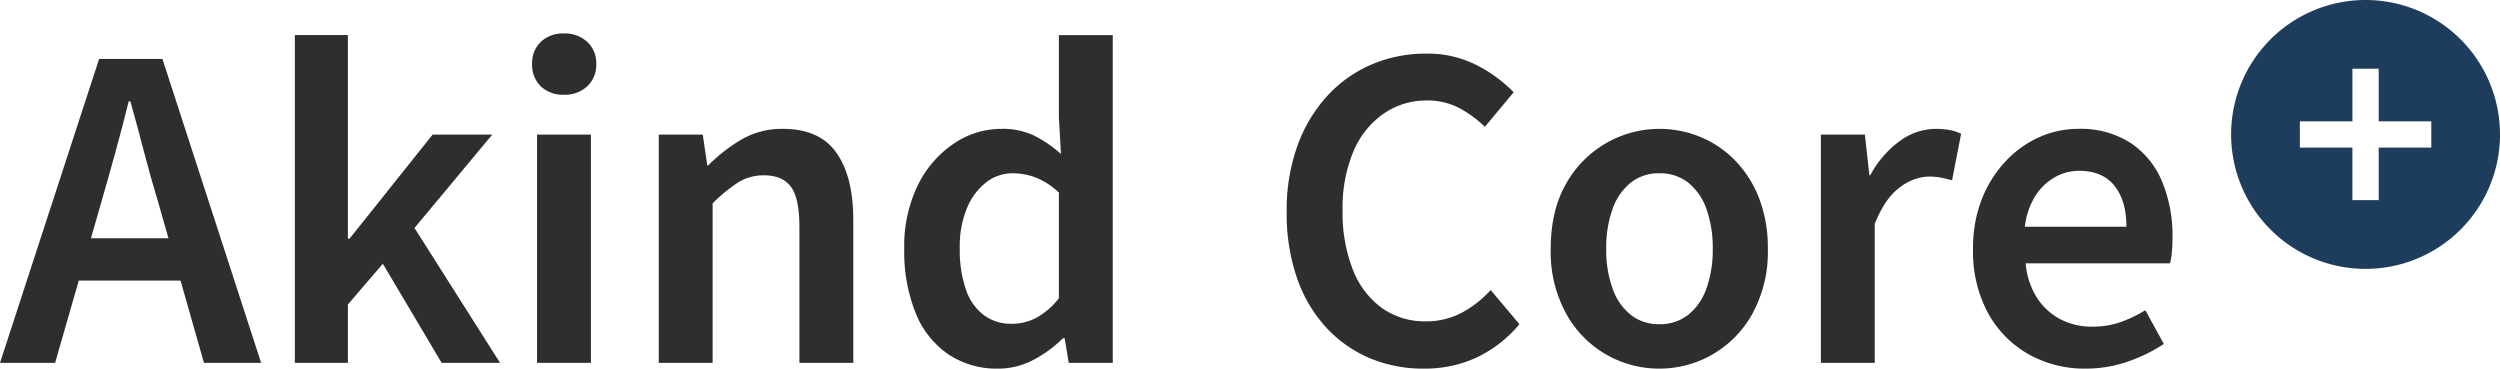 <?xml version="1.0" encoding="UTF-8"?>
<svg xmlns="http://www.w3.org/2000/svg" xmlns:xlink="http://www.w3.org/1999/xlink" id="グループ_744" data-name="グループ 744" width="600" height="88.468" viewBox="0 0 600 88.468">
  <defs>
    <clipPath id="clip-path">
      <rect id="長方形_433" data-name="長方形 433" width="600" height="88.468" fill="none"></rect>
    </clipPath>
  </defs>
  <g id="グループ_733" data-name="グループ 733" clip-path="url(#clip-path)">
    <path id="パス_5242" data-name="パス 5242" d="M0,78.822,23.785,5.887h15.2L62.671,78.822H48.953L37.9,40.035q-1.781-5.823-3.358-11.942t-3.255-12.04h-.394q-1.486,6.018-3.161,12.091T24.379,40.035L13.226,78.822ZM14.014,48.917H48.458V59.082H14.014Z" transform="translate(0 8.264)" fill="#2e2e2e"></path>
    <path id="パス_5243" data-name="パス 5243" d="M29.438,82.166V3.5h12.73V52.361h.394L62.5,27.391H76.812l-18.656,22.4L78.685,82.166H64.671L50.558,58.378l-8.389,9.774V82.166Z" transform="translate(41.325 4.92)" fill="#2e2e2e"></path>
    <path id="パス_5244" data-name="パス 5244" d="M60.825,18.047A7.709,7.709,0,0,1,55.2,16.023a7.166,7.166,0,0,1-2.072-5.38A7.045,7.045,0,0,1,55.2,5.365a7.71,7.71,0,0,1,5.625-2.024,7.8,7.8,0,0,1,5.529,2.024,6.891,6.891,0,0,1,2.171,5.279,7.005,7.005,0,0,1-2.171,5.38,7.8,7.8,0,0,1-5.529,2.024m-6.512,9.574H67.241V82.4H54.313Z" transform="translate(74.579 4.69)" fill="#2e2e2e"></path>
    <path id="パス_5245" data-name="パス 5245" d="M65.773,69.024V14.249h10.56l1.086,7.4h.2a40.185,40.185,0,0,1,7.993-6.219,19.236,19.236,0,0,1,9.968-2.565q8.783,0,12.829,5.726t4.048,16.086V69.024H99.527V36.357q0-6.811-2.024-9.574t-6.464-2.764a11.446,11.446,0,0,0-6.269,1.728,39.713,39.713,0,0,0-6.07,4.983V69.024Z" transform="translate(92.33 18.062)" fill="#2e2e2e"></path>
    <path id="パス_5246" data-name="パス 5246" d="M112.788,83.548a20.868,20.868,0,0,1-11.894-3.406,21.8,21.8,0,0,1-7.846-9.87,39.127,39.127,0,0,1-2.764-15.447,33.215,33.215,0,0,1,3.308-15.4,25.545,25.545,0,0,1,8.634-9.918,20.3,20.3,0,0,1,11.351-3.5,17.5,17.5,0,0,1,7.9,1.63,30.516,30.516,0,0,1,6.416,4.392l-.5-8.783V3.505h12.93V82.164h-10.56l-.988-5.92h-.394a29.412,29.412,0,0,1-7.057,5.183,17.953,17.953,0,0,1-8.536,2.123m3.255-10.759a12.67,12.67,0,0,0,5.923-1.433,17.872,17.872,0,0,0,5.428-4.687V41.3a17.137,17.137,0,0,0-5.526-3.6,15.933,15.933,0,0,0-5.625-1.034,10.222,10.222,0,0,0-6.219,2.12,14.97,14.97,0,0,0-4.639,6.12,23.864,23.864,0,0,0-1.776,9.721,29.181,29.181,0,0,0,1.481,9.968,12.8,12.8,0,0,0,4.293,6.12,10.917,10.917,0,0,0,6.661,2.072" transform="translate(126.738 4.92)" fill="#2e2e2e"></path>
    <path id="パス_5247" data-name="パス 5247" d="M161.335,80.954A33.093,33.093,0,0,1,148.5,78.488a30.148,30.148,0,0,1-10.459-7.305,33.594,33.594,0,0,1-7.057-11.843,47.138,47.138,0,0,1-2.519-15.99,45.483,45.483,0,0,1,2.618-15.987,35.545,35.545,0,0,1,7.2-11.942,30.845,30.845,0,0,1,10.658-7.5,33.006,33.006,0,0,1,12.978-2.565,25.845,25.845,0,0,1,12.24,2.812,33.491,33.491,0,0,1,8.781,6.464l-6.908,8.291a27.45,27.45,0,0,0-6.216-4.538,16.207,16.207,0,0,0-7.7-1.779,17.962,17.962,0,0,0-10.459,3.209,20.839,20.839,0,0,0-7.206,9.081,34.966,34.966,0,0,0-2.567,14.062,37.218,37.218,0,0,0,2.469,14.262,20.563,20.563,0,0,0,6.957,9.178A17.61,17.61,0,0,0,161.827,69.6a18.043,18.043,0,0,0,8.685-2.072,25.933,25.933,0,0,0,6.908-5.43l6.908,8.192a30.274,30.274,0,0,1-10.163,7.944,29.575,29.575,0,0,1-12.831,2.716" transform="translate(180.339 7.514)" fill="#2e2e2e"></path>
    <path id="パス_5248" data-name="パス 5248" d="M180.884,70.407a25.425,25.425,0,0,1-22.4-13.276,30.884,30.884,0,0,1-3.654-15.447q0-9.18,3.654-15.593a25.691,25.691,0,0,1,32.223-11.3,24.908,24.908,0,0,1,8.341,5.627,26.822,26.822,0,0,1,5.771,9.031,32.9,32.9,0,0,1,2.122,12.235,30.909,30.909,0,0,1-3.654,15.447,25.425,25.425,0,0,1-22.4,13.276m0-10.661a10.942,10.942,0,0,0,6.908-2.221,13.927,13.927,0,0,0,4.392-6.317,27.154,27.154,0,0,0,1.529-9.524,27.492,27.492,0,0,0-1.529-9.622,13.966,13.966,0,0,0-4.392-6.317,10.94,10.94,0,0,0-6.908-2.219,10.768,10.768,0,0,0-6.81,2.219,13.911,13.911,0,0,0-4.392,6.317,27.435,27.435,0,0,0-1.531,9.622,27.1,27.1,0,0,0,1.531,9.524,13.873,13.873,0,0,0,4.392,6.317,10.77,10.77,0,0,0,6.81,2.221" transform="translate(217.341 18.061)" fill="#2e2e2e"></path>
    <path id="パス_5249" data-name="パス 5249" d="M181.8,69.024V14.249h10.56l1.086,9.769h.2a24.185,24.185,0,0,1,7.106-8.24,14.615,14.615,0,0,1,8.488-2.911,18.226,18.226,0,0,1,3.6.3,10.635,10.635,0,0,1,2.615.889l-2.168,11.153q-1.482-.4-2.716-.644a15.891,15.891,0,0,0-3.01-.248,11.867,11.867,0,0,0-6.762,2.567q-3.6,2.571-6.07,8.783v33.36Z" transform="translate(255.209 18.062)" fill="#2e2e2e"></path>
    <path id="パス_5250" data-name="パス 5250" d="M224.036,70.406a27.406,27.406,0,0,1-13.718-3.454,25.256,25.256,0,0,1-9.721-9.87,30.951,30.951,0,0,1-3.6-15.4,31.889,31.889,0,0,1,2.123-11.99,28.458,28.458,0,0,1,5.723-9.081,24.924,24.924,0,0,1,8.094-5.774,22.956,22.956,0,0,1,9.327-1.973A22.184,22.184,0,0,1,234.7,16.175a20.52,20.52,0,0,1,7.6,9.178,33.606,33.606,0,0,1,2.565,13.569q0,1.875-.147,3.5a15.969,15.969,0,0,1-.445,2.714H209.628a18.284,18.284,0,0,0,2.663,8.194,15.01,15.01,0,0,0,5.577,5.18,16.327,16.327,0,0,0,7.846,1.827,20.214,20.214,0,0,0,6.514-1.036,30.47,30.47,0,0,0,6.118-2.913l4.442,8.093a38.042,38.042,0,0,1-8.685,4.245,30.521,30.521,0,0,1-10.067,1.678M209.431,36.357h24.377q0-6.22-2.863-9.822t-8.488-3.6a11.846,11.846,0,0,0-5.822,1.529,13.238,13.238,0,0,0-4.687,4.49,17.722,17.722,0,0,0-2.517,7.4" transform="translate(276.534 18.062)" fill="#2e2e2e"></path>
    <path id="パス_5251" data-name="パス 5251" d="M255.029,0a32.266,32.266,0,1,0,32.263,32.266A32.265,32.265,0,0,0,255.029,0M270.8,35.42H258.182V48.035h-6.31V35.42H239.258V29.112h12.615V16.495h6.31V29.112H270.8Z" transform="translate(312.708)" fill="#1e3d5c"></path>
  </g>
</svg>
